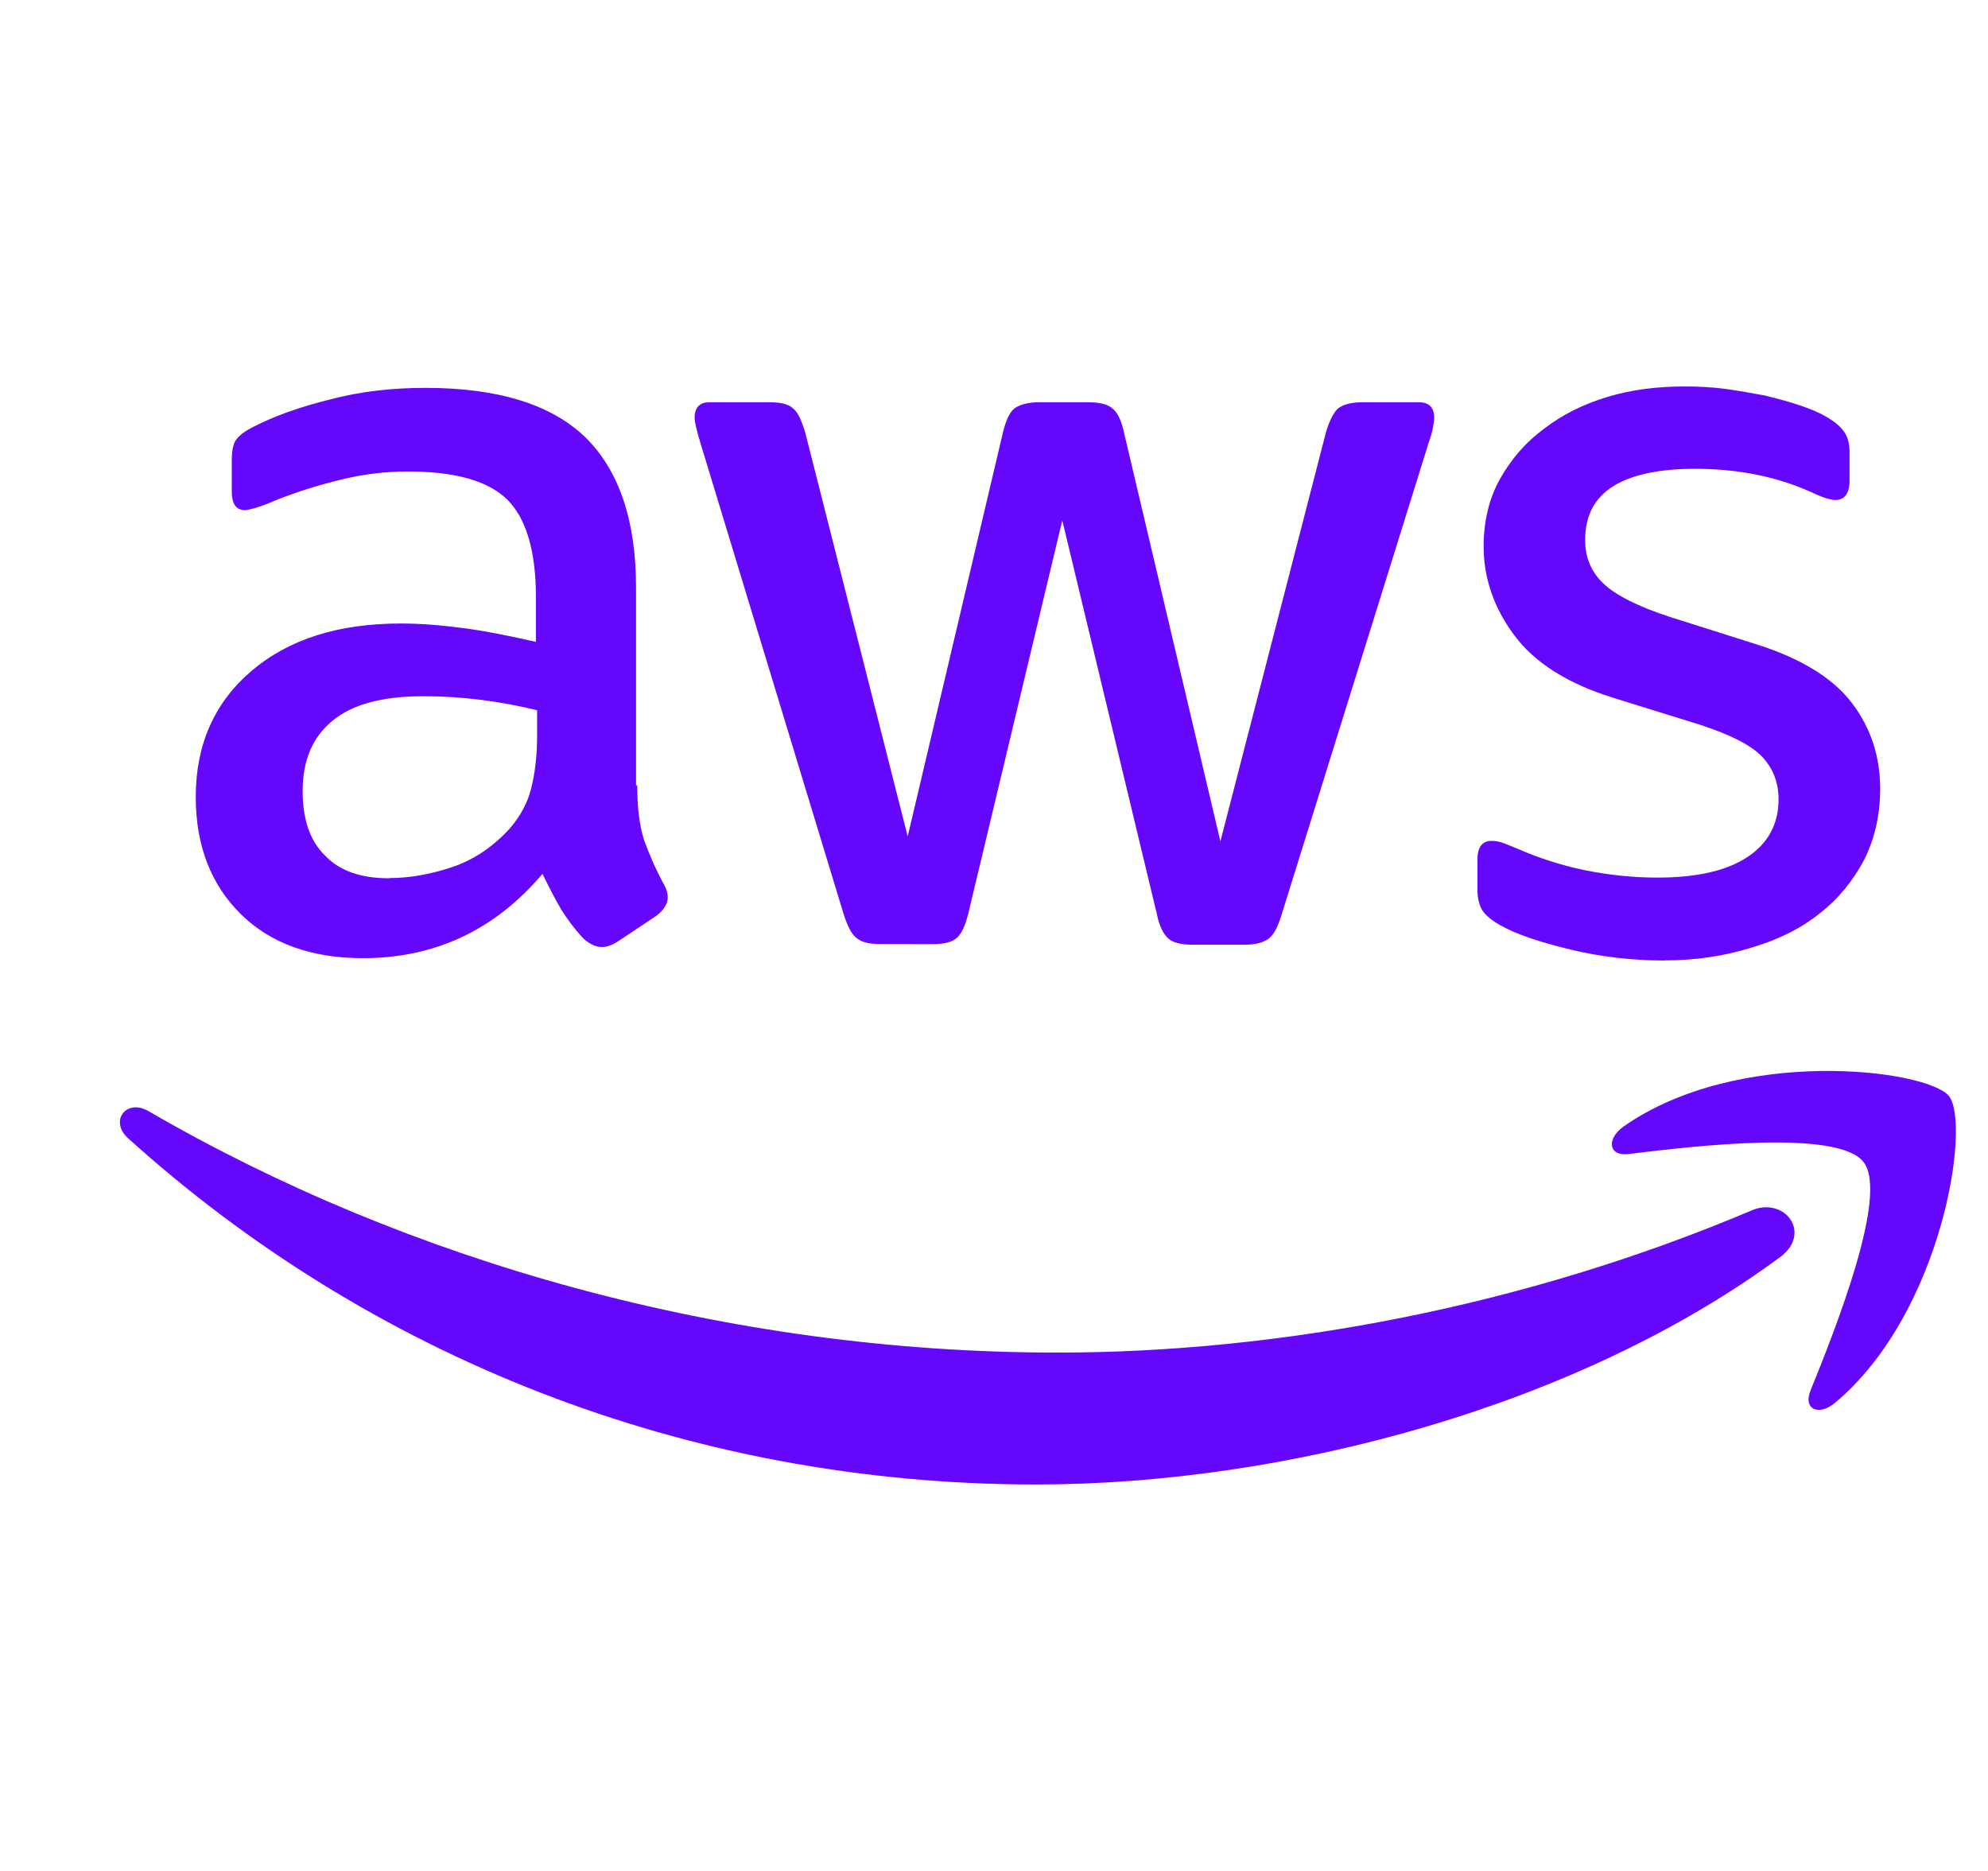 <svg fill="none" height="16" viewBox="0 0 17 16" width="17" xmlns="http://www.w3.org/2000/svg" xmlns:xlink="http://www.w3.org/1999/xlink"><clipPath id="a"><path d="m.938 3.248h15.875v9.504h-15.875z"/></clipPath><g clip-path="url(#a)" fill="#6407fb"><path d="m5.449 6.715c0 .193.021.35.057.465.042.115.094.24.167.376.026.042.037.084.037.12 0 .052-.031.104-.099.157l-.329.219c-.047.031-.094.047-.136.047-.052 0-.104-.026-.157-.073-.073-.078-.136-.162-.188-.245-.052-.089-.104-.188-.162-.308-.407.48-.919.721-1.535.721-.439 0-.789-.125-1.044-.376s-.386-.585-.386-1.003c0-.444.157-.804.475-1.076.319-.272.742-.407 1.279-.407.178 0 .36.016.554.042.193.026.392.068.601.115v-.381c0-.397-.084-.674-.245-.836-.167-.162-.449-.24-.851-.24-.183 0-.371.021-.564.068-.193.047-.381.104-.564.178-.084.037-.146.057-.183.068-.037.01-.063.016-.084.016-.073 0-.11-.052-.11-.162v-.256c0-.084.01-.146.037-.183.026-.037.073-.073.146-.11.183-.094.402-.172.658-.235.256-.068.527-.099.815-.099.621 0 1.076.141 1.368.423.287.282.433.71.433 1.285v1.692zm-2.12.794c.172 0 .35-.031.538-.094.188-.063.355-.178.496-.334.084-.099.146-.209.178-.334s.052-.277.052-.454v-.219c-.151-.037-.313-.068-.48-.089-.167-.021-.329-.031-.491-.031-.35 0-.606.068-.778.209-.172.141-.256.339-.256.601 0 .245.063.428.193.554.125.131.308.193.548.193zm4.193.564c-.094 0-.157-.016-.198-.052-.042-.031-.078-.104-.11-.204l-1.227-4.037c-.031-.104-.047-.172-.047-.209 0-.084.042-.131.125-.131h.512c.099 0 .167.016.204.052.042.031.073.104.104.204l.877 3.457.815-3.457c.026-.104.057-.172.099-.204.042-.031.115-.052.209-.052h.418c.099 0 .167.016.209.052.042.031.078.104.099.204l.825 3.499.903-3.499c.031-.104.068-.172.104-.204.042-.031.11-.052.204-.052h.486c.084 0 .131.042.131.131 0 .026-.005.052-.01.084-.005.031-.016.073-.037.131l-1.258 4.037c-.031.104-.068.172-.11.204-.042.031-.11.052-.199.052h-.449c-.099 0-.167-.016-.209-.052-.042-.037-.078-.104-.099-.209l-.809-3.368-.804 3.363c-.026.104-.057.172-.099.209s-.115.052-.209.052zm6.71.141c-.272 0-.543-.031-.804-.094-.261-.063-.465-.131-.601-.209-.084-.047-.141-.099-.162-.146s-.031-.099-.031-.146v-.266c0-.11.042-.162.12-.162.031 0 .063.005.094.016.031.01.078.031.131.052.178.078.371.141.575.183.209.042.412.063.621.063.329 0 .585-.057.762-.172.178-.115.272-.282.272-.496 0-.146-.047-.266-.141-.366-.094-.099-.272-.188-.527-.272l-.757-.235c-.381-.12-.663-.298-.836-.533-.172-.23-.261-.486-.261-.757 0-.219.047-.413.141-.58.094-.167.219-.313.376-.428.157-.12.334-.209.543-.272.209-.063.428-.089.658-.089.115 0 .235.005.35.021.12.016.23.037.34.057.104.026.204.052.298.084s.167.063.219.094c.073.042.125.084.157.131.031.042.047.099.047.172v.245c0 .11-.042.167-.12.167-.042 0-.11-.021-.198-.063-.298-.136-.632-.204-1.003-.204-.298 0-.533.047-.695.146s-.245.251-.245.465c0 .146.052.272.157.371.104.099.298.198.575.287l.742.235c.376.12.647.287.809.501.162.214.24.46.24.731 0 .225-.047.428-.136.606-.094.178-.219.334-.381.46-.162.131-.355.225-.58.292-.235.073-.48.11-.747.11z"/><g clip-rule="evenodd" fill-rule="evenodd"><path d="m15.22 10.752c-1.718 1.269-4.214 1.943-6.36 1.943-3.008 0-5.718-1.112-7.765-2.961-.162-.146-.016-.345.178-.23 2.214 1.285 4.945 2.063 7.77 2.063 1.906 0 4-.397 5.927-1.212.287-.131.533.188.251.397z"/><path d="m15.935 9.937c-.219-.282-1.452-.136-2.01-.068-.167.021-.193-.125-.042-.235.982-.689 2.595-.491 2.783-.261.188.235-.052 1.849-.971 2.621-.141.12-.277.058-.214-.099.209-.517.674-1.681.454-1.958z"/></g></g></svg>